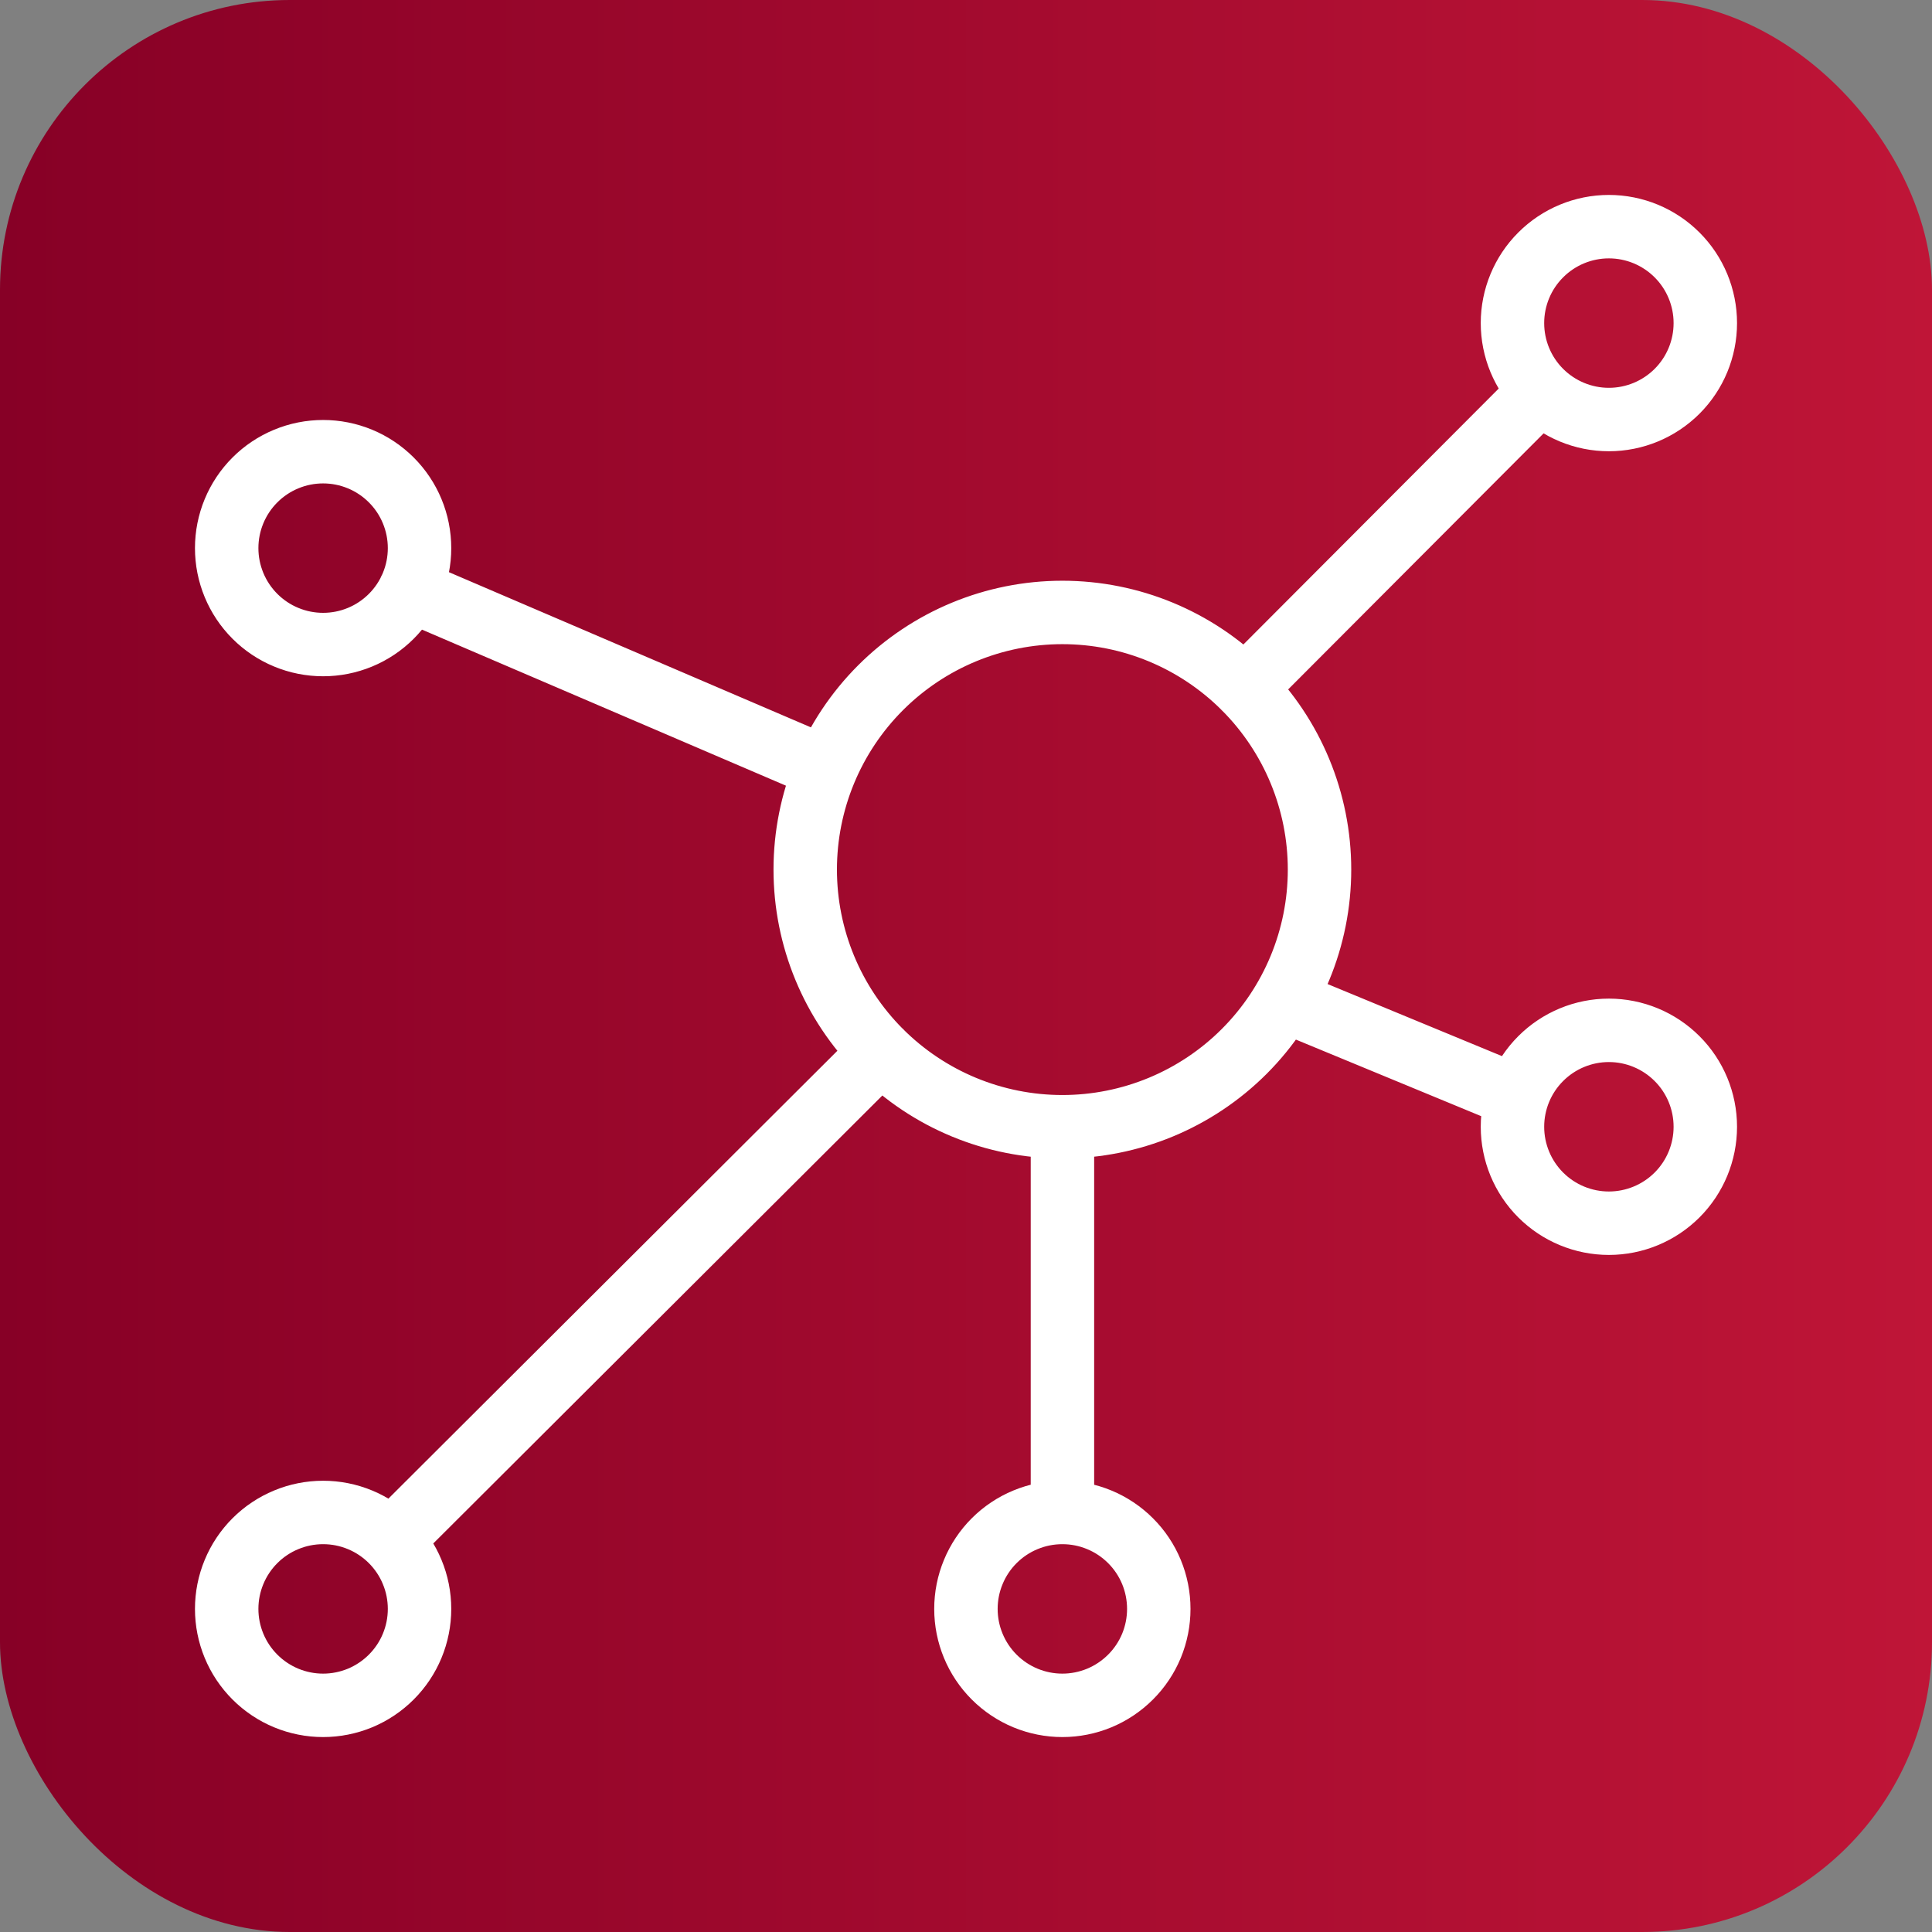 <svg width="60" height="60" viewBox="0 0 60 60" fill="none" xmlns="http://www.w3.org/2000/svg">
<rect x="0" y="0" width="60" height="60" fill="#808080" stroke="none"/>
<rect width="60" height="60" rx="9" fill="url(#paint0_linear_22336_106675)"/>
<path d="M12.151 47.844L27.365 32.668M38.651 21.373L47.845 12.157M12.729 18.321L25.651 23.861M47.094 34.05L39.871 31.065M32.995 46.972V34.992M25.007 27.006C25.007 29.124 25.848 31.155 27.346 32.653C28.844 34.151 30.875 34.992 32.993 34.992C35.111 34.992 37.142 34.151 38.64 32.653C40.138 31.155 40.979 29.124 40.979 27.006C40.979 24.888 40.138 22.857 38.64 21.359C37.142 19.861 35.111 19.02 32.993 19.02C30.875 19.02 28.844 19.861 27.346 21.359C25.848 22.857 25.007 24.888 25.007 27.006ZM7.04 17.023C7.04 17.416 7.117 17.805 7.268 18.169C7.418 18.532 7.639 18.862 7.917 19.14C8.195 19.418 8.525 19.639 8.889 19.789C9.252 19.94 9.641 20.017 10.035 20.017C10.428 20.017 10.817 19.94 11.181 19.789C11.544 19.639 11.874 19.418 12.152 19.14C12.43 18.862 12.651 18.532 12.801 18.169C12.952 17.805 13.029 17.416 13.029 17.023C13.029 16.629 12.952 16.24 12.801 15.876C12.651 15.513 12.43 15.183 12.152 14.905C11.874 14.627 11.544 14.406 11.181 14.256C10.817 14.105 10.428 14.028 10.035 14.028C9.641 14.028 9.252 14.105 8.889 14.256C8.525 14.406 8.195 14.627 7.917 14.905C7.639 15.183 7.418 15.513 7.268 15.876C7.117 16.24 7.04 16.629 7.04 17.023ZM46.971 10.034C46.971 10.829 47.286 11.59 47.848 12.152C48.409 12.713 49.171 13.029 49.965 13.029C50.76 13.029 51.521 12.713 52.083 12.152C52.645 11.59 52.96 10.829 52.96 10.034C52.96 9.24 52.645 8.478 52.083 7.917C51.521 7.355 50.76 7.039 49.965 7.039C49.171 7.039 48.409 7.355 47.848 7.917C47.286 8.478 46.971 9.24 46.971 10.034ZM7.04 49.966C7.04 50.359 7.117 50.748 7.268 51.112C7.418 51.475 7.639 51.805 7.917 52.083C8.195 52.361 8.525 52.582 8.889 52.733C9.252 52.883 9.641 52.961 10.035 52.961C10.428 52.961 10.817 52.883 11.181 52.733C11.544 52.582 11.874 52.361 12.152 52.083C12.43 51.805 12.651 51.475 12.801 51.112C12.952 50.748 13.029 50.359 13.029 49.966C13.029 49.572 12.952 49.183 12.801 48.82C12.651 48.456 12.43 48.126 12.152 47.848C11.874 47.57 11.544 47.349 11.181 47.199C10.817 47.048 10.428 46.971 10.035 46.971C9.641 46.971 9.252 47.048 8.889 47.199C8.525 47.349 8.195 47.57 7.917 47.848C7.639 48.126 7.418 48.456 7.268 48.82C7.117 49.183 7.04 49.572 7.04 49.966ZM29.998 49.966C29.998 50.359 30.075 50.748 30.226 51.112C30.376 51.475 30.597 51.805 30.875 52.083C31.153 52.361 31.483 52.582 31.847 52.733C32.21 52.883 32.599 52.961 32.993 52.961C33.386 52.961 33.776 52.883 34.139 52.733C34.502 52.582 34.832 52.361 35.11 52.083C35.389 51.805 35.609 51.475 35.76 51.112C35.91 50.748 35.987 50.359 35.987 49.966C35.987 49.572 35.91 49.183 35.76 48.82C35.609 48.456 35.389 48.126 35.11 47.848C34.832 47.57 34.502 47.349 34.139 47.199C33.776 47.048 33.386 46.971 32.993 46.971C32.599 46.971 32.21 47.048 31.847 47.199C31.483 47.349 31.153 47.57 30.875 47.848C30.597 48.126 30.376 48.456 30.226 48.82C30.075 49.183 29.998 49.572 29.998 49.966ZM46.971 34.993C46.971 35.787 47.286 36.549 47.848 37.111C48.409 37.672 49.171 37.988 49.965 37.988C50.76 37.988 51.521 37.672 52.083 37.111C52.645 36.549 52.96 35.787 52.96 34.993C52.96 34.199 52.645 33.437 52.083 32.876C51.521 32.314 50.76 31.998 49.965 31.998C49.171 31.998 48.409 32.314 47.848 32.876C47.286 33.437 46.971 34.199 46.971 34.993Z" stroke="white" stroke-width="1.97" stroke-linecap="round" stroke-linejoin="round"/>
<defs>
<linearGradient id="paint0_linear_22336_106675" x1="60" y1="60" x2="7.15256e-06" y2="60" gradientUnits="userSpaceOnUse">
<stop stop-color="#BF1537"/>
<stop offset="1" stop-color="#870026"/>
</linearGradient>
</defs>
</svg>
